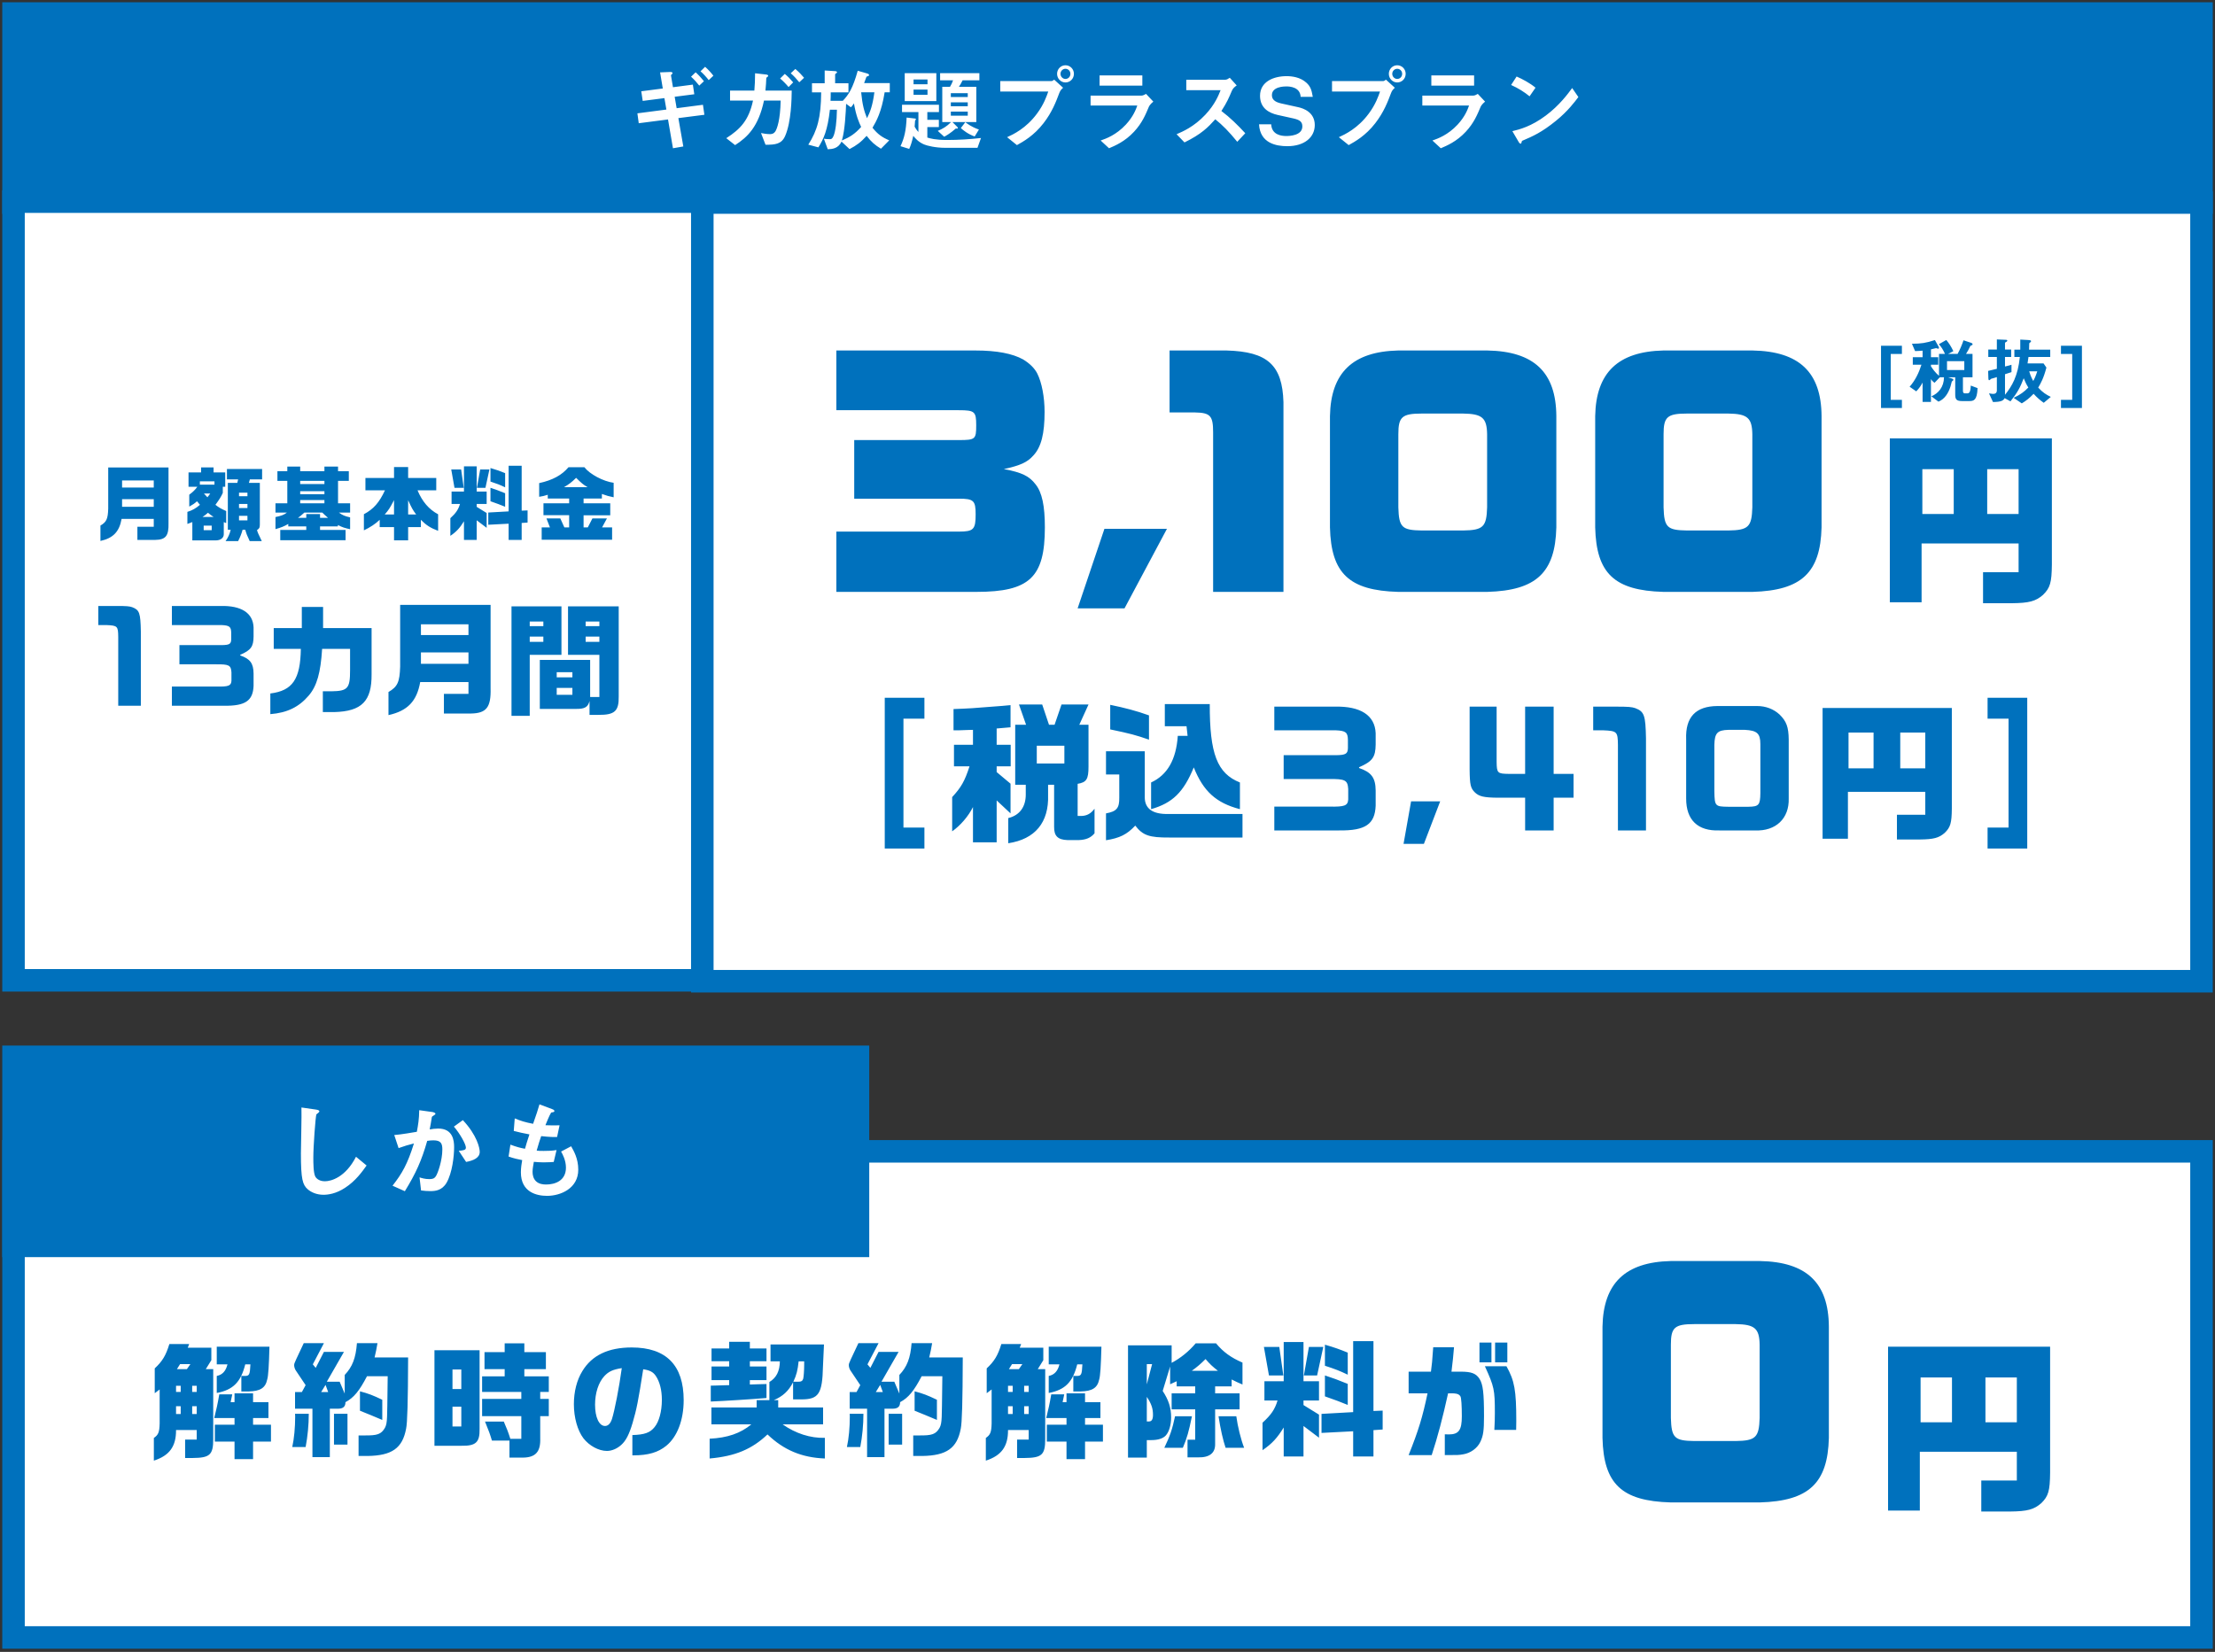 <svg width="492" height="367" viewBox="0 0 492 367" fill="none" xmlns="http://www.w3.org/2000/svg">
<rect x="0" y="0" width="492" height="367" fill="#333333" stroke="none"/>
<rect x="3" y="3" width="486" height="42" fill="#0071BD"/>
<path d="M158.46 16.82L157.42 17.8C156.88 17.1 156.26 16.42 155.6 15.84L156.62 14.84C157.3 15.44 157.92 16.12 158.46 16.82ZM156.36 18.04L155.32 19.02C154.78 18.32 154.16 17.64 153.5 17.04L154.52 16.06C155.2 16.68 155.8 17.34 156.36 18.04ZM156.46 25.5L150.68 26.24L151.78 32.54L149.48 32.94L148.38 26.54L141.88 27.38L141.58 25.18L148.02 24.34L147.58 21.8L142.76 22.42L142.44 20.28L147.22 19.66L146.62 16.08L148.66 16C149.06 15.98 149.38 15.98 149.38 16.26C149.38 16.36 149.34 16.4 149.16 16.56C149.1 16.6 149.02 16.68 149.04 16.76L149.48 19.38L153.9 18.8L154.22 20.94L149.86 21.5L150.3 24.04L156.14 23.28L156.46 25.5ZM178.6 17.28L177.54 18.28C176.94 17.54 176.34 16.88 175.64 16.28L176.66 15.32C177.54 16.06 178.12 16.72 178.6 17.28ZM176.18 18.3L175.16 19.34C174.52 18.58 173.86 17.92 173.28 17.44L174.32 16.42C175 16.98 175.6 17.6 176.18 18.3ZM175.86 20.12C175.84 21.88 175.76 27.06 174.42 30.16C173.62 32.04 172.2 32.16 170.04 32.16L169.04 29.56C169.48 29.64 170.26 29.8 171.04 29.8C171.34 29.8 171.86 29.76 172.24 29.16C172.58 28.6 173.32 26.74 173.4 22.34H169.7C168.48 28.12 166.06 30.46 163.28 32.24L161.32 30.7C164.48 28.68 166.34 26.68 167.26 22.34H162.16V20.12H167.56C167.68 18.76 167.7 17.86 167.72 16.28L170.18 16.56C170.26 16.56 170.64 16.62 170.64 16.86C170.64 16.94 170.64 16.94 170.36 17.16C170.2 17.28 170.22 17.3 170.2 17.56C170.18 18.26 170.14 18.88 170.02 20.12H175.86ZM197.64 20.5H196.5C195.8 24.92 194.66 26.92 193.8 28.38C194.96 29.82 195.94 30.52 197.52 31.18L195.68 33.04C194.36 32.24 193.54 31.54 192.5 30.18C191.22 31.6 190.24 32.32 188.7 33.12L186.92 31.46C186.18 33.04 184.82 33.12 183.86 33.16L183 30.82C183.22 30.86 183.72 30.92 184.28 30.92C184.64 30.92 184.84 30.9 185.14 30.22C185.58 29.2 185.86 27 185.9 24.38H184.34C183.82 28.96 182.96 30.84 181.78 32.74L179.54 32.14C181.56 28.96 182.36 26.1 182.4 20.52H180.36V18.5H183.18V15.66L185.44 15.8C185.58 15.8 185.92 15.84 185.92 16.06C185.92 16.14 185.86 16.2 185.8 16.24C185.54 16.42 185.5 16.44 185.5 16.58V18.5H188.46V20.52H184.52C184.52 21.3 184.52 21.72 184.48 22.4H187.2C188.5 21.06 189.44 19.6 190.52 15.72L192.68 16.34C192.86 16.4 193.04 16.5 193.04 16.68C193.04 16.84 192.9 16.88 192.78 16.92C192.74 16.94 192.48 17.02 192.46 17.06C192.44 17.08 192 18.3 191.94 18.46H197.64V20.5ZM194.22 20.5H191.28C191.56 23.36 191.96 24.72 192.58 26.26C193.28 24.86 193.82 23.52 194.22 20.5ZM191.28 28.2C190.82 27.22 190.18 25.86 189.68 22.98C189.34 23.48 189.12 23.72 189 23.84L187.94 23.06C187.9 23.9 187.86 25.24 187.7 26.96C187.56 28.4 187.4 29.84 187 31.22C188.78 30.46 189.92 29.74 191.28 28.2ZM217.54 17.84H213.82C213.5 18.5 213.26 18.88 213 19.28H216.86V27.12H211.56L212.62 28.18C212.68 28.24 212.76 28.32 212.76 28.46C212.76 28.56 212.66 28.58 212.58 28.58C212.52 28.58 212.46 28.56 212.32 28.54C211.04 29.66 210.18 30.14 209.72 30.38L208.3 29.08C209.42 28.6 210.22 28.16 211.26 27.12H209.3V19.28H211.02C211.34 18.74 211.48 18.44 211.7 17.84H208.82V16.26H217.54V17.84ZM207.98 22.46H200.96V16.26H207.98V22.46ZM214.96 23.6V22.74H211.2V23.6H214.96ZM214.96 21.56V20.7H211.2V21.56H214.96ZM214.96 25.7V24.8H211.2V25.7H214.96ZM206.02 18.72V17.66H202.92V18.72H206.02ZM206.02 21.06V19.9H202.92V21.06H206.02ZM217.9 30.66L217.12 32.84H209.94C207.8 32.84 205.94 32.38 205.28 32.1C203.96 31.54 203.28 30.7 202.86 30.18C202.56 31.52 202.32 32.26 201.96 33.08L200.02 32.48C200.86 30.68 201.26 29.04 201.38 26.12L203.28 26.34C203.38 26.36 203.46 26.42 203.46 26.52C203.46 26.56 203.28 26.74 203.26 26.8C203.24 26.84 203.16 28.02 203.16 28.14C203.4 28.56 203.58 28.88 204 29.32V24.9H200.36V23.28H208.56V24.9H205.98V26.62H208.54V28.24H205.98V30.56C206.66 30.76 207.7 31.1 210.4 31.1C212.9 31.1 215.42 30.94 217.9 30.66ZM217.44 28.78L216.5 30.32C215 29.8 213.94 28.92 213.42 28.46L214.42 27.14C214.78 27.42 215.78 28.22 217.44 28.78ZM238.54 16.4C238.54 17.48 237.7 18.32 236.66 18.32C235.64 18.32 234.8 17.46 234.8 16.4C234.8 15.36 235.62 14.5 236.66 14.5C237.72 14.5 238.54 15.36 238.54 16.4ZM236.14 19.5C235.82 19.78 235.52 20.08 235.32 20.6C234.56 22.62 233.7 24.9 231.8 27.36C229.66 30.14 227.26 31.48 225.88 32.24L223.7 30.48C225.06 29.86 227.9 28.54 230.34 25.24C231.86 23.2 232.48 21.38 232.84 20.34H222.18V18.02H233.5C233.74 18.02 233.96 17.86 234.16 17.7L236.14 19.5ZM237.76 16.4C237.76 15.76 237.26 15.28 236.66 15.28C236.08 15.28 235.56 15.76 235.56 16.4C235.56 17.06 236.1 17.54 236.66 17.54C237.24 17.54 237.76 17.08 237.76 16.4ZM253.74 19.02H244.24V16.76H253.74V19.02ZM256.18 22.58C255.48 23.14 255.26 23.58 255.2 23.7C254.44 25.5 253.7 27.32 251.9 29.26C249.86 31.46 247.66 32.38 246.34 32.94L244.48 31.22C245.68 30.8 247.92 30 250.08 27.68C251.76 25.86 252.34 24.24 252.62 23.44H242.24V21.24H253.58C253.9 21.24 254.32 21 254.56 20.86L256.18 22.58ZM276.6 29.6L274.82 31.5C273 29.26 271.58 27.82 269.94 26.5C268.34 28.28 266.86 29.8 263.1 31.64L261.34 29.82C262.64 29.26 265.18 28.2 267.72 25.5C269.88 23.2 270.66 21.18 271.12 20.04H263.5V17.72H272.12C272.5 17.72 272.8 17.52 273.16 17.28L274.7 18.98C274.3 19.26 273.86 19.6 273.62 20.18C272.94 21.78 272.56 22.7 271.3 24.66C273.24 26.12 274.96 27.82 276.6 29.6ZM292.04 27.78C292.04 30.46 289.8 32.48 285.94 32.48C283.44 32.48 279.88 31.8 279.66 27.62H282.36C282.48 29.96 284.62 30.22 285.7 30.22C286.38 30.22 289.28 30.14 289.28 28.08C289.28 27.02 288.64 26.62 287.32 26.32L283.8 25.54C281.92 25.12 279.88 24.06 279.88 21.28C279.88 18.14 282.9 16.92 285.76 16.92C286.98 16.92 288.82 17.14 290.16 18.36C291 19.12 291.32 19.82 291.6 21.52H288.9C288.8 19.32 286.46 19.2 285.72 19.2C285.24 19.2 282.52 19.24 282.52 21.14C282.52 21.98 283.02 22.64 284.58 22.98L288.38 23.82C289.5 24.06 292.04 24.92 292.04 27.78ZM312.231 16.4C312.231 17.48 311.391 18.32 310.351 18.32C309.331 18.32 308.491 17.46 308.491 16.4C308.491 15.36 309.311 14.5 310.351 14.5C311.411 14.5 312.231 15.36 312.231 16.4ZM309.831 19.5C309.511 19.78 309.211 20.08 309.011 20.6C308.251 22.62 307.391 24.9 305.491 27.36C303.351 30.14 300.951 31.48 299.571 32.24L297.391 30.48C298.751 29.86 301.591 28.54 304.031 25.24C305.551 23.2 306.171 21.38 306.531 20.34H295.871V18.02H307.191C307.431 18.02 307.651 17.86 307.851 17.7L309.831 19.5ZM311.451 16.4C311.451 15.76 310.951 15.28 310.351 15.28C309.771 15.28 309.251 15.76 309.251 16.4C309.251 17.06 309.791 17.54 310.351 17.54C310.931 17.54 311.451 17.08 311.451 16.4ZM327.431 19.02H317.931V16.76H327.431V19.02ZM329.871 22.58C329.171 23.14 328.951 23.58 328.891 23.7C328.131 25.5 327.391 27.32 325.591 29.26C323.551 31.46 321.351 32.38 320.031 32.94L318.171 31.22C319.371 30.8 321.611 30 323.771 27.68C325.451 25.86 326.031 24.24 326.311 23.44H315.931V21.24H327.271C327.591 21.24 328.011 21 328.251 20.86L329.871 22.58ZM341.071 19.48L339.751 21.4C338.611 20.46 337.251 19.6 335.651 18.88L336.871 17C338.191 17.58 339.811 18.44 341.071 19.48ZM350.591 21.56C349.811 22.6 348.251 24.7 345.611 26.84C342.451 29.4 340.551 30.24 338.071 31.3C337.971 31.58 337.931 31.92 337.771 31.92C337.651 31.92 337.471 31.8 337.331 31.54L335.931 29.14C337.531 28.76 340.151 28.08 343.351 25.68C346.411 23.4 348.331 20.76 349.211 19.56L350.591 21.56Z" fill="white"/>
<rect x="3" y="3" width="486" height="42" stroke="#0071BD" stroke-width="5"/>
<rect x="3" y="44.8" width="153" height="173" fill="white"/>
<path d="M22.31 120.186V116.766C23.66 115.974 23.966 115.29 24.038 113.004V103.86H37.43V116.226C37.502 119.034 36.818 119.916 34.496 119.952H30.518V117.036H34.154V115.29H27.008C26.504 118.134 25.136 119.556 22.31 120.186ZM27.116 112.59H34.154V110.898H27.116V112.59ZM27.116 108.324H34.154V106.74H27.116V108.324ZM41.624 116.406V113.724C42.686 113.4 43.496 112.95 44.414 112.158L44.072 111.744L43.766 111.366C43.154 111.906 42.884 112.086 42.038 112.554V109.908C42.92 109.242 43.298 108.864 43.838 108.144H41.876V104.958H44.666V103.842H47.438V104.958H50.03V108.144H49.49V109.512C49.058 110.448 48.788 110.862 47.852 112.158C48.68 112.788 49.004 112.986 50.246 113.544V116.226L49.706 115.992V118.602C49.76 119.448 49.058 120.042 47.996 120.06H42.722V115.992C42.2 116.19 42.128 116.226 41.624 116.406ZM44.396 107.676H47.636V106.938H44.396V107.676ZM44.972 114.858H47.456C46.808 114.426 46.718 114.354 46.196 113.922C45.656 114.39 45.566 114.462 44.972 114.858ZM45.242 117.792H47.024V116.784H45.242V117.792ZM46.7 109.638H45.296C45.638 110.034 45.692 110.088 46.07 110.484C46.376 110.106 46.412 110.052 46.7 109.638ZM51.236 117.702H50.606V107.28H52.712L52.892 106.506H50.408V104.202H58.22V106.506H55.502L55.286 107.28H57.716V116.568C57.698 117.27 57.626 117.396 57.086 117.774C57.248 118.332 57.356 118.584 58.148 120.222H55.466C54.836 118.872 54.782 118.728 54.476 117.702H53.882C53.666 118.512 53.342 119.358 52.892 120.222H50.102C50.66 119.448 51.056 118.566 51.236 117.702ZM53.09 115.614H54.962V114.606H53.09V115.614ZM53.09 112.878H54.962V111.96H53.09V112.878ZM53.09 110.25H54.962V109.458H53.09V110.25ZM61.19 113.886V111.816H63.818V106.83H61.622V104.688H63.818V103.662H66.68V104.688H72.062V103.662H75.086V104.688H77.48V106.83H75.086V111.816H77.768V113.886H75.284C76.112 114.48 76.544 114.66 77.768 114.948V117.576C76.508 117.306 76.022 117.144 75.05 116.64V116.946H71.09V117.738H76.76V120.024H62.252V117.738H68.03V116.946H64.034V116.406C63.152 116.928 62.414 117.216 61.19 117.558V114.876C62.54 114.588 63.062 114.39 63.728 113.886H61.19ZM66.176 115.056H68.03V114.21H71.09V115.056H72.872C72.26 114.534 72.062 114.354 71.594 113.886H67.598C66.752 114.642 66.734 114.66 66.176 115.056ZM66.68 109.8H72.062V109.134H66.68V109.8ZM66.68 107.55H72.062V106.83H66.68V107.55ZM66.68 111.816H72.062V111.096H66.68V111.816ZM85.508 108.936H81.17V106.2H87.524V103.77H90.656V106.2H96.902V108.936H92.744C93.788 111.438 95.264 113.166 97.316 114.264V117.936C95.642 117.306 94.67 116.694 93.482 115.488V117.108H90.656V120.042H87.524V117.108H84.338V115.488C83.438 116.37 82.178 117.198 80.828 117.828V114.246C82.988 113.094 84.23 111.672 85.508 108.936ZM85.454 114.3H87.524V111.114C86.606 112.878 86.318 113.328 85.454 114.3ZM90.656 114.3H92.438C91.7 113.328 91.448 112.878 90.656 111.132V114.3ZM102.176 111.96H100.304V109.206H103.058V103.608H105.884V109.206H108.098V111.96H105.884V112.608L108.098 113.976V117.27L105.884 115.596V119.952H103.058V115.812C102.14 117.306 101.384 118.134 100.034 119.052V115.128C101.276 113.994 101.798 113.22 102.176 111.96ZM100.232 104.31H102.428L103.004 108.378H100.952L100.232 104.31ZM106.658 104.31H108.71L107.828 108.378H105.938L106.658 104.31ZM112.976 113.616V103.482H115.874V113.454L117.188 113.4V116.1L115.874 116.19V119.952H112.976V116.352L108.458 116.586V113.868L112.976 113.616ZM112.202 109.584V112.59C111.014 112.104 110.672 111.978 108.944 111.366V108.378C110.15 108.774 110.744 108.99 112.202 109.584ZM108.944 106.992V103.986C110.366 104.4 111.014 104.634 112.202 105.12V108.27C111.032 107.712 110.438 107.478 108.944 106.992ZM126.278 103.806H129.806C130.994 105.354 134 106.956 136.304 107.262V110.484C135.116 110.232 134.918 110.178 133.694 109.746V110.754H129.626V111.816H135.548V114.48H129.626V117.18H130.562L131.588 115.182H134.81L133.73 117.18H135.962V119.916H120.32V117.18H122.156L121.382 115.182H124.46L125.36 117.18H126.422V114.462H120.716V111.816H126.422V110.754H121.67V109.926C120.788 110.196 120.644 110.232 119.762 110.376V107.334C122.732 106.686 124.766 105.588 126.278 103.806ZM125.288 108.234H130.508C129.554 107.676 129.212 107.388 127.97 106.164C126.962 107.154 126.44 107.55 125.288 108.234Z" fill="#0071BD"/>
<path d="M21.835 134.633H25.858C28.18 134.633 28.72 134.687 29.368 134.903C30.988 135.524 31.204 136.172 31.285 140.303V156.8H26.263V141.491C26.236 139.115 26.101 138.98 23.644 138.872H21.835V134.633ZM38.181 134.633H49.008C53.597 134.525 56.19 136.172 56.325 139.385V141.41C56.297 143.678 55.758 144.434 53.355 145.487V145.622C55.569 146.378 56.297 147.377 56.325 149.645V152.372C56.19 155.693 54.489 156.854 49.818 156.8H38.181V152.534H48.035C50.763 152.588 51.33 152.372 51.41 151.265V149.375C51.303 147.782 50.87 147.566 47.928 147.593H39.855V143.327H49.251C50.952 143.3 51.33 143.084 51.356 142.058V140.573C51.33 139.25 50.978 138.953 49.197 138.872H38.181V134.633ZM60.047 158.663V154.073C64.988 153.452 66.716 150.914 66.824 144.164H60.803V139.547H67.04V134.849H71.765V139.547H82.538V149.78C82.592 155.774 80.351 158.042 74.276 158.204H71.711V153.587H73.655C77.246 153.533 77.759 152.939 77.759 148.943V144.164H71.549C71.225 149.456 70.388 152.426 68.579 154.532C66.392 157.097 63.773 158.366 60.047 158.663ZM86.291 158.879V153.749C88.316 152.561 88.775 151.535 88.883 148.106V134.39H108.971V152.939C109.079 157.151 108.053 158.474 104.57 158.528H98.603V154.154H104.057V151.535H93.338C92.582 155.801 90.53 157.934 86.291 158.879ZM93.5 147.485H104.057V144.947H93.5V147.485ZM93.5 141.086H104.057V138.71H93.5V141.086ZM130.949 158.825V155.747C130.598 157.124 129.869 157.529 127.898 157.502H119.906V146.621H131.084V154.856H133.136V145.487H126.17V134.714H137.429V154.748C137.483 157.988 136.538 158.852 132.947 158.825H130.949ZM123.659 154.37H127.142V152.831H123.659V154.37ZM123.659 150.482H127.142V149.348H123.659V150.482ZM130.085 142.598H133.136V141.437H130.085V142.598ZM130.085 139.115H133.136V138.089H130.085V139.115ZM113.615 134.714H124.712V145.487H117.665V159.041H113.615V134.714ZM117.665 142.598H120.689V141.437H117.665V142.598ZM117.665 139.115H120.689V138.089H117.665V139.115Z" fill="#0071BD"/>
<rect x="3" y="44.8" width="153" height="173" stroke="#0071BD" stroke-width="5"/>
<rect x="156" y="45" width="333" height="173" fill="white"/>
<path d="M422.456 90.644H417.816V76.82H422.456V78.644H419.976V88.836H422.456V90.644ZM439.258 86.228C439.162 88.98 438.378 89.108 437.402 89.108H435.834C434.554 89.108 434.298 88.708 434.298 87.652V83.828H432.73L433.626 84.116C433.738 84.148 433.882 84.228 433.882 84.372C433.882 84.5 433.818 84.548 433.77 84.58C433.594 84.708 433.562 84.724 433.53 84.804C433.514 84.836 433.29 85.732 433.242 85.892C432.778 87.332 431.962 88.676 430.57 89.236L429.002 88.052C430.538 87.412 431.786 86.004 431.802 83.828H430.874L429.706 85.044C429.274 84.74 429.082 84.5 428.906 84.212V89.3H427.05V84.996C426.666 85.716 426.298 86.26 425.642 86.948L424.17 85.924C425.418 84.516 426.234 82.804 426.794 81.028H424.874V79.364H427.05V77.908C426.618 77.94 426.09 77.988 425.386 78.004L424.682 76.372C426.762 76.356 427.754 76.212 429.786 75.556L430.57 76.948C430.634 77.044 430.682 77.172 430.682 77.268C430.682 77.396 430.65 77.476 430.506 77.476C430.442 77.476 430.122 77.348 430.042 77.348C429.946 77.348 429.082 77.588 428.906 77.62V79.364H430.522V81.028H428.906V81.38C429.258 81.924 429.866 82.804 430.698 83.492V78.628H432.026C431.626 77.732 431.21 77.076 430.666 76.468L432.314 75.54C432.89 76.228 433.37 76.932 433.882 78.02L432.714 78.628H434.826C435.354 77.668 435.786 76.644 436.138 75.604L437.818 76.164C437.93 76.196 438.154 76.292 438.154 76.484C438.154 76.628 438.042 76.676 437.994 76.692C437.722 76.788 437.69 76.804 437.578 77.012C437.274 77.636 437.098 78.02 436.698 78.628H438.138V83.828H436.01V86.804C436.01 87.284 436.186 87.396 436.474 87.396H436.938C437.354 87.396 437.69 87.252 437.754 85.668L439.258 86.228ZM436.314 82.212V80.244H432.474V82.212H436.314ZM455.53 88.18L453.962 89.492C453.194 88.948 452.522 88.388 451.706 87.492C450.762 88.484 450.026 89.044 449.082 89.62L447.274 88.388C448.794 87.668 449.594 87.06 450.538 86.1C450.074 85.38 449.738 84.596 449.514 84.036C448.714 86.116 448.122 87.22 446.57 89.172L445.274 88.452C444.986 89.028 444.442 89.3 442.682 89.316L441.802 87.396C442.33 87.508 442.666 87.508 442.762 87.508C443.338 87.508 443.546 87.156 443.546 86.772V83.78C443.402 83.828 443.066 83.94 442.89 83.988C442.33 84.132 442.266 84.148 442.17 84.244C441.978 84.436 441.946 84.468 441.85 84.468C441.722 84.468 441.674 84.404 441.658 83.908L441.61 82.404C442.154 82.292 442.442 82.212 443.546 81.94V79.316H441.642V77.652H443.546V75.412L445.434 75.492C445.61 75.492 445.866 75.476 445.866 75.684C445.866 75.844 445.642 75.956 445.354 76.132V77.652H446.73V79.316H445.354V81.428C446.266 81.204 446.394 81.172 446.794 81.044V82.676C446.314 82.82 446.154 82.884 445.354 83.14V87.716C446.922 85.78 448.218 83.556 448.65 79.316H447.434V77.684H448.746C448.762 76.884 448.762 76.276 448.746 75.444L450.474 75.54C450.97 75.572 451.146 75.636 451.146 75.796C451.146 75.94 450.954 76.068 450.746 76.26C450.73 76.548 450.73 77.156 450.698 77.684H455.402V79.316H450.57C450.49 79.988 450.442 80.276 450.362 80.74H453.914L454.554 81.668C453.914 84.1 453.274 85.188 452.73 86.116C453.754 87.22 454.538 87.7 455.53 88.18ZM452.522 82.5H450.73C450.858 82.916 451.098 83.732 451.626 84.644C451.914 84.132 452.154 83.62 452.522 82.5ZM462.442 90.644H457.786V88.836H460.282V78.644H457.786V76.82H462.442V90.644Z" fill="#0071BD"/>
<path d="M185.774 131.5V118.108H212.992C216.278 118.108 216.712 117.612 216.712 114.264C216.712 111.226 216.278 110.792 212.992 110.792H189.742V97.772H212.992C216.65 97.772 216.836 97.586 216.836 94.486C216.836 91.448 216.526 91.138 212.992 91.138H185.774V77.87H216.65C221.424 77.87 224.896 78.552 227.252 79.854C228.678 80.722 229.794 81.776 230.414 83.016C231.406 85 232.026 88.224 232.026 91.51C232.026 96.346 231.282 99.322 229.546 101.182C228.182 102.732 226.632 103.414 222.974 104.22C227.004 104.964 228.616 105.77 230.042 107.63C231.468 109.428 232.088 112.404 232.088 117.178C232.088 128.276 228.678 131.5 216.898 131.5H185.774ZM239.366 135.158L245.318 117.488H259.206L249.782 135.158H239.366ZM259.788 91.634V77.87H272.436C281.55 78.118 284.836 81.094 285.084 89.34V131.5H269.46V96.036C269.46 92.378 268.84 91.696 265.43 91.634H259.788ZM345.696 92.44V117.178C345.448 127.222 341.232 131.19 330.382 131.5H310.542C299.692 131.19 295.662 127.408 295.414 117.178V92.44C295.6 82.768 300.498 78.118 310.542 77.87H330.382C340.736 78.056 345.634 82.706 345.696 92.44ZM310.604 96.47V112.714C310.728 117.178 311.41 117.798 315.812 117.86H324.988C329.452 117.798 330.196 117.054 330.32 112.714V96.47C330.258 92.812 329.204 91.944 324.988 91.882H315.812C311.41 91.882 310.604 92.626 310.604 96.47ZM404.608 92.44V117.178C404.36 127.222 400.144 131.19 389.294 131.5H369.454C358.604 131.19 354.574 127.408 354.326 117.178V92.44C354.512 82.768 359.41 78.118 369.454 77.87H389.294C399.648 78.056 404.546 82.706 404.608 92.44ZM369.516 96.47V112.714C369.64 117.178 370.322 117.798 374.724 117.86H383.9C388.364 117.798 389.108 117.054 389.232 112.714V96.47C389.17 92.812 388.116 91.944 383.9 91.882H374.724C370.322 91.882 369.516 92.626 369.516 96.47Z" fill="#0071BD"/>
<path d="M196.523 188.52V155.02H205.333V159.676H200.677V183.863H205.333V188.52H196.523ZM215.35 170.262H211.899V165.472H216.12V162.155L214.814 162.189L212.971 162.256H211.799V157.532C215.316 157.398 215.651 157.398 222.653 156.829L224.462 156.661V161.586C222.921 161.72 222.653 161.753 221.38 161.854V165.472H224.495V170.262H221.38V171.535L224.462 174.115V180.714L221.38 177.833V187.147H216.12V179.307C215.082 181.384 213.306 183.428 211.497 184.701V177.096C213.474 174.952 214.278 173.579 215.35 170.262ZM223.959 187.348V181.753C226.472 181.15 227.845 179.274 227.845 176.527V174.349H225.5V161.016H227.912L226.338 156.527H231.497L233.004 161.016H234.244L235.785 156.527H241.781L239.738 161.016H241.781V170.329C241.781 173.11 241.346 173.813 239.369 174.148V181.284H240.207C241.446 181.25 242.317 180.748 243.121 179.676V185.137C242.284 186.142 241.245 186.577 239.637 186.644H237.125C234.981 186.577 234.11 185.74 234.143 183.696V174.349H232.803V176.627C233.004 182.724 229.922 186.443 223.959 187.348ZM230.291 169.626H236.421V165.673H230.291V169.626ZM245.667 166.912H254.277V177.197C254.31 179.709 256.086 180.915 259.503 180.848H275.985V186.075H259.771C255.282 186.108 253.841 185.605 252.166 183.428C250.324 185.405 248.682 186.209 245.667 186.678V180.714C248.046 180.279 248.649 179.542 248.615 177.197V172.071H245.667V166.912ZM255.215 158.939V164.333C252.334 163.328 251.094 162.993 246.605 162.055V156.594C249.855 157.264 252.434 157.934 255.215 158.939ZM255.684 179.776V173.847C259.302 172.172 261.245 168.788 261.613 163.495H263.791L263.556 161.351H258.732V156.427H268.715C268.682 167.448 270.357 171.837 275.415 173.847V179.776C270.122 178.403 267.275 175.79 265.164 170.497C262.886 176.024 260.441 178.403 255.684 179.776ZM283.053 156.996H296.487C302.182 156.862 305.398 158.906 305.565 162.892V165.405C305.532 168.219 304.862 169.157 301.88 170.463V170.631C304.627 171.569 305.532 172.808 305.565 175.622V179.006C305.398 183.126 303.287 184.567 297.492 184.5H283.053V179.207H295.281C298.664 179.274 299.368 179.006 299.468 177.632V175.287C299.334 173.311 298.798 173.043 295.147 173.076H285.13V167.783H296.788C298.899 167.75 299.368 167.482 299.401 166.209V164.366C299.368 162.725 298.932 162.356 296.721 162.256H283.053V156.996ZM311.759 187.482L313.434 178.034H319.899L316.281 187.482H311.759ZM326.437 156.996H332.434V169.291C332.467 171.77 332.635 171.904 335.147 171.937H338.765V156.996H345.097V171.937H349.519V177.23H345.097V184.5H338.765V177.23H332.601C329.653 177.197 328.581 176.962 327.643 176.091C326.638 175.12 326.471 174.383 326.437 170.932V156.996ZM353.884 156.996H358.875C361.756 156.996 362.426 157.063 363.23 157.331C365.24 158.102 365.508 158.906 365.609 164.031V184.5H359.378V165.505C359.344 162.557 359.177 162.39 356.128 162.256H353.884V156.996ZM381.467 156.862H390.311C392.221 156.862 393.963 157.532 395.269 158.738C396.81 160.246 397.279 161.519 397.313 164.299V177.398C397.447 181.853 394.432 184.701 389.842 184.5H381.903C377.112 184.668 374.533 182.188 374.533 177.431V164.266C374.332 159.341 376.643 156.896 381.467 156.862ZM387.564 162.155H383.913C381.467 162.222 380.864 162.859 380.797 165.472V175.857C380.864 179.106 380.965 179.207 383.879 179.24H388.402C390.68 179.207 390.981 178.838 391.015 176.225V165.304C391.015 162.959 390.278 162.289 387.564 162.155ZM404.836 157.298H433.545V179.642C433.512 182.858 433.244 183.796 431.971 185.036C430.664 186.175 429.492 186.477 426.477 186.51H421.351V181.016H427.649V175.924H410.464V186.343H404.836V157.298ZM410.598 170.698H416.159V162.758H410.598V170.698ZM422.088 170.698H427.649V162.758H422.088V170.698ZM450.295 188.52H441.485V183.863H446.141V159.676H441.485V155.02H450.295V188.52Z" fill="#0071BD"/>
<path d="M419.772 97.396H455.766V125.41C455.724 129.442 455.388 130.618 453.792 132.172C452.154 133.6 450.684 133.978 446.904 134.02H440.478V127.132H448.374V120.748H426.828V133.81H419.772V97.396ZM426.996 114.196H433.968V104.242H426.996V114.196ZM441.402 114.196H448.374V104.242H441.402V114.196Z" fill="#0071BD"/>
<rect x="156" y="45" width="333" height="173" stroke="#0071BD" stroke-width="5"/>
<rect x="3" y="255.8" width="486" height="108" fill="white"/>
<path d="M35.463 308.696L34.371 309.536V304.02C36.079 302.424 36.835 301.164 37.619 298.616H42.015L41.707 299.428H46.943V302.2L45.711 304.188H47.363V319.756C47.363 323.228 46.607 323.9 42.799 323.928H41.119V319.84H43.695V317.712H39.103C39.131 321.352 37.647 323.396 34.175 324.516V319.476C35.183 318.776 35.407 318.216 35.463 316.256V308.696ZM39.103 309.256H40.139V307.884H39.103V309.256ZM39.103 314.156H40.139V312.42H39.103V314.156ZM39.299 304.188H41.511L42.295 303.068H39.999L39.299 304.188ZM42.687 314.156H43.695V312.42H42.687V314.156ZM42.687 309.256H43.695V307.884H42.687V309.256ZM48.707 309.788H51.591L51.227 311.524H52.095V309.564H56.211V311.524H59.627V315.052H56.211V316.536H60.187V320.288H56.211V324.18H52.095V320.288H47.727V316.536H52.095V315.052H47.587C48.063 313.12 48.315 312.056 48.707 309.788ZM48.147 309.48V305.7C49.407 305.448 50.163 304.608 50.527 303.124H48.147V299.204H59.851C59.739 303.46 59.599 305.728 59.347 306.512C58.955 308.36 57.807 309.088 55.231 309.144H53.607V305.7H54.475C55.399 305.672 55.511 305.364 55.623 303.124H54.475C53.495 307.072 51.759 308.808 48.147 309.48ZM65.535 314.1H68.587C68.587 316.536 68.335 319.168 67.887 321.492H64.919C65.339 319.56 65.563 317.18 65.563 314.688C65.563 314.576 65.563 314.352 65.535 314.1ZM71.947 298.42L69.483 303.124L70.127 303.908L71.947 300.352H76.399L72.591 306.988H75.447L76.567 309.62V305.476C78.275 303.684 79.031 301.724 79.283 298.42H83.847C83.595 299.904 83.539 300.128 83.203 301.584H90.651C90.623 311.524 90.483 316.144 90.203 317.432C89.391 321.744 87.067 323.396 81.663 323.48H79.647V318.916H80.963C83.819 318.944 84.659 318.664 85.499 317.236C85.807 316.648 85.919 316.088 85.975 314.772C86.003 314.072 86.003 313.848 86.031 312.364L86.087 308.052L86.115 305.756H81.523C79.815 309.032 78.583 310.544 76.735 311.524C76.735 312.56 76.175 313.008 74.943 312.98H73.263V323.732H69.399V312.98H65.535V309.284H67.047L67.887 307.744L65.675 304.44C65.479 304.132 65.339 303.656 65.339 303.32C65.339 303.04 65.395 302.844 65.759 302.06L67.467 298.42H71.947ZM71.331 309.284H72.899L72.311 307.688L71.331 309.284ZM74.187 320.96V314.1H77.183V320.96H74.187ZM84.911 310.992V315.472C82.615 314.492 82.027 314.268 79.955 313.428V309.116C81.859 309.62 82.811 309.984 84.911 310.992ZM96.503 321.212V299.988H106.527V317.432C106.583 320.456 105.715 321.268 102.467 321.212H96.503ZM100.507 316.928H102.467V312.532H100.507V316.928ZM100.507 308.612H102.467V304.272H100.507V308.612ZM107.087 314.632V310.796H115.795V309.256H107.087V305.784H112.099V304.188H107.619V300.408H112.099V298.448H116.467V300.408H121.255V304.188H116.467V305.784H121.899V309.256H119.995V310.796H121.899V314.632H119.995V319.532C120.107 322.556 118.959 323.816 116.131 323.844H113.163V320.064H109.271C108.823 318.58 108.655 318.104 107.731 315.836H111.903C112.575 317.376 112.883 318.16 113.359 319.672H115.795V314.632H107.087ZM140.463 323.34V318.832C143.151 318.748 144.383 318.328 145.391 317.068C146.399 315.864 147.015 313.54 147.015 311.02C147.015 308.836 146.539 306.988 145.671 305.7C145.083 304.832 144.383 304.44 142.871 304.216C141.779 311.188 141.415 313.092 140.519 316.116C139.763 318.664 139.035 320.092 137.999 321.016C137.075 321.856 135.899 322.36 134.807 322.36C132.987 322.36 130.887 321.212 129.599 319.56C128.283 317.824 127.471 314.968 127.471 311.972C127.471 309.228 128.115 306.624 129.347 304.636C131.475 301.108 135.115 299.372 140.323 299.372C147.967 299.372 151.859 303.32 151.859 311.076C151.859 315.5 150.431 319.224 147.995 321.212C146.175 322.696 143.963 323.34 140.715 323.34H140.463ZM138.111 303.964C136.151 304.272 135.199 304.692 134.219 305.756C132.931 307.156 132.175 309.508 132.175 312.084C132.175 314.884 133.071 316.816 134.387 316.816C135.059 316.816 135.591 316.284 135.927 315.276C136.515 313.428 137.523 308.304 138.111 303.964ZM166.895 316.452H158.019V312.7H168.071V311.076H170.899V307.044C172.439 306.12 173.195 304.664 173.223 302.452H171.151V298.7H183.023C182.855 302.228 182.827 302.9 182.799 303.6C182.659 309.676 181.847 310.908 178.011 310.908H176.163V307.1C175.155 309.06 173.867 310.236 171.879 311.076H172.859V312.7H182.827V316.452H173.839C176.667 318.468 180.055 319.56 183.219 319.448V324.04C178.095 323.844 174.091 322.164 170.479 318.692C167.035 321.968 163.311 323.536 157.627 324.04V319.644C161.575 319.448 164.459 318.468 166.895 316.452ZM178.627 302.452H177.395C177.171 304.468 176.947 305.42 176.219 306.988H177.227C177.955 306.988 178.235 306.848 178.403 306.344C178.515 305.98 178.627 304.468 178.627 303.208V302.452ZM161.967 307.744V306.624H158.047V303.6H161.967V302.424H158.047V299.596H161.967V298.112H166.559V299.596H170.255V302.424H166.559V303.6H170.255V306.624H166.559V307.604L168.323 307.548L170.255 307.492V310.6C166.895 310.88 160.679 311.272 157.879 311.384V307.856L159.027 307.828L160.875 307.772L161.967 307.744ZM188.735 314.1H191.787C191.787 316.536 191.535 319.168 191.087 321.492H188.119C188.539 319.56 188.763 317.18 188.763 314.688C188.763 314.576 188.763 314.352 188.735 314.1ZM195.147 298.42L192.683 303.124L193.327 303.908L195.147 300.352H199.599L195.791 306.988H198.647L199.767 309.62V305.476C201.475 303.684 202.231 301.724 202.483 298.42H207.047C206.795 299.904 206.739 300.128 206.403 301.584H213.851C213.823 311.524 213.683 316.144 213.403 317.432C212.591 321.744 210.267 323.396 204.863 323.48H202.847V318.916H204.163C207.019 318.944 207.859 318.664 208.699 317.236C209.007 316.648 209.119 316.088 209.175 314.772C209.203 314.072 209.203 313.848 209.231 312.364L209.287 308.052L209.315 305.756H204.723C203.015 309.032 201.783 310.544 199.935 311.524C199.935 312.56 199.375 313.008 198.143 312.98H196.463V323.732H192.599V312.98H188.735V309.284H190.247L191.087 307.744L188.875 304.44C188.679 304.132 188.539 303.656 188.539 303.32C188.539 303.04 188.595 302.844 188.959 302.06L190.667 298.42H195.147ZM194.531 309.284H196.099L195.511 307.688L194.531 309.284ZM197.387 320.96V314.1H200.383V320.96H197.387ZM208.111 310.992V315.472C205.815 314.492 205.227 314.268 203.155 313.428V309.116C205.059 309.62 206.011 309.984 208.111 310.992ZM220.263 308.696L219.171 309.536V304.02C220.879 302.424 221.635 301.164 222.419 298.616H226.815L226.507 299.428H231.743V302.2L230.511 304.188H232.163V319.756C232.163 323.228 231.407 323.9 227.599 323.928H225.919V319.84H228.495V317.712H223.903C223.931 321.352 222.447 323.396 218.975 324.516V319.476C219.983 318.776 220.207 318.216 220.263 316.256V308.696ZM223.903 309.256H224.939V307.884H223.903V309.256ZM223.903 314.156H224.939V312.42H223.903V314.156ZM224.099 304.188H226.311L227.095 303.068H224.799L224.099 304.188ZM227.487 314.156H228.495V312.42H227.487V314.156ZM227.487 309.256H228.495V307.884H227.487V309.256ZM233.507 309.788H236.391L236.027 311.524H236.895V309.564H241.011V311.524H244.427V315.052H241.011V316.536H244.987V320.288H241.011V324.18H236.895V320.288H232.527V316.536H236.895V315.052H232.387C232.863 313.12 233.115 312.056 233.507 309.788ZM232.947 309.48V305.7C234.207 305.448 234.963 304.608 235.327 303.124H232.947V299.204H244.651C244.539 303.46 244.399 305.728 244.147 306.512C243.755 308.36 242.607 309.088 240.031 309.144H238.407V305.7H239.275C240.199 305.672 240.311 305.364 240.423 303.124H239.275C238.295 307.072 236.559 308.808 232.947 309.48ZM250.559 323.844V298.896H260.247V302.788C262.207 301.752 264.055 300.268 265.595 298.448H270.103C271.699 300.38 273.435 301.64 275.983 302.732V307.604C274.863 307.128 274.695 307.044 273.575 306.484V308.024H269.907V309.564H275.339V313.12H269.907V320.792C269.963 322.808 268.675 323.844 266.155 323.788H263.775V319.868H265.483V313.12H260.247V309.564H265.483V308.024H261.367V306.876L259.911 307.548V303.6L258.259 309.032C259.575 311.048 260.135 312.756 260.135 314.912C260.135 316.564 259.687 318.104 258.959 318.916C258.343 319.588 257.251 319.952 255.739 319.952H254.731V323.844H250.559ZM255.907 303.068H254.731V307.576L255.907 303.068ZM254.731 310.348V315.808H255.235C255.823 315.808 256.103 315.332 256.103 314.352C256.103 312.896 255.739 311.86 254.731 310.348ZM264.727 304.552H270.523C269.319 303.6 268.759 303.096 267.779 301.948C266.575 303.124 266.071 303.572 264.727 304.552ZM261.003 314.66H264.755C264.055 318.076 263.635 319.56 262.739 321.66H258.623C259.883 319.028 260.387 317.572 261.003 314.66ZM270.663 314.66H274.611C274.919 316.928 275.619 319.784 276.347 321.66H272.231C271.671 320.008 271.083 317.46 270.663 314.66ZM283.767 311.16H280.855V306.876H285.139V298.168H289.535V306.876H292.979V311.16H289.535V312.168L292.979 314.296V319.42L289.535 316.816V323.592H285.139V317.152C283.711 319.476 282.535 320.764 280.435 322.192V316.088C282.367 314.324 283.179 313.12 283.767 311.16ZM280.743 299.26H284.159L285.055 305.588H281.863L280.743 299.26ZM290.739 299.26H293.931L292.559 305.588H289.619L290.739 299.26ZM300.567 313.736V297.972H305.075V313.484L307.119 313.4V317.6L305.075 317.74V323.592H300.567V317.992L293.539 318.356V314.128L300.567 313.736ZM299.363 307.464V312.14C297.515 311.384 296.983 311.188 294.295 310.236V305.588C296.171 306.204 297.095 306.54 299.363 307.464ZM294.295 303.432V298.756C296.507 299.4 297.515 299.764 299.363 300.52V305.42C297.543 304.552 296.619 304.188 294.295 303.432ZM312.887 304.748H317.843C318.067 303.096 318.123 302.508 318.347 299.316H322.967C322.799 301.444 322.715 302.144 322.407 304.748H324.451C326.859 304.748 327.867 305.14 328.651 306.372C329.407 307.604 329.631 309.452 329.631 314.66C329.631 317.88 329.463 318.972 328.819 320.344C328.147 321.772 326.607 322.864 324.983 323.116C324.031 323.284 323.863 323.284 320.923 323.284V318.664C321.315 318.692 321.623 318.692 321.791 318.692C324.031 318.692 324.703 317.74 324.703 314.66C324.703 312.28 324.591 310.572 324.395 310.236C324.171 309.844 323.779 309.648 323.107 309.592C322.883 309.564 322.883 309.564 321.651 309.564C320.447 315.024 319.327 319.28 318.011 323.284H312.887C315.099 317.74 315.967 314.884 317.087 309.564H312.887V304.748ZM328.623 298.28H331.283V302.676H328.623V298.28ZM329.827 303.544H334.615C336.407 306.736 336.799 308.892 336.799 315.724L336.771 317.684H331.927C332.011 316.088 332.039 315.276 332.039 313.904C332.039 308.752 331.899 308.108 329.827 303.544ZM332.095 298.28H334.811V302.676H332.095V298.28Z" fill="#0071BD"/>
<path d="M419.381 299.196H455.375V327.21C455.333 331.242 454.997 332.418 453.401 333.972C451.763 335.4 450.293 335.778 446.513 335.82H440.087V328.932H447.983V322.548H426.437V335.61H419.381V299.196ZM426.605 315.996H433.577V306.042H426.605V315.996ZM441.011 315.996H447.983V306.042H441.011V315.996Z" fill="#0071BD"/>
<path d="M406.231 294.74V319.478C405.983 329.522 401.767 333.49 390.917 333.8H371.077C360.227 333.49 356.197 329.708 355.949 319.478V294.74C356.135 285.068 361.033 280.418 371.077 280.17H390.917C401.271 280.356 406.169 285.006 406.231 294.74ZM371.139 298.77V315.014C371.263 319.478 371.945 320.098 376.347 320.16H385.523C389.987 320.098 390.731 319.354 390.855 315.014V298.77C390.793 295.112 389.739 294.244 385.523 294.182H376.347C371.945 294.182 371.139 294.926 371.139 298.77Z" fill="#0071BD"/>
<rect x="3" y="255.8" width="486" height="108" stroke="#0071BD" stroke-width="5"/>
<rect x="3" y="234.8" width="187.579" height="42" fill="#0071BD"/>
<path d="M81.43 258.944C80.445 260.312 79.005 262.376 76.629 263.912C74.614 265.232 72.862 265.448 71.853 265.448C70.341 265.448 69.118 264.896 68.35 264.224C67.222 263.24 66.838 262.016 66.838 256.256C66.838 254.792 67.029 247.664 66.957 246.056L70.15 246.512C70.725 246.584 70.942 246.752 70.942 246.896C70.942 247.088 70.653 247.28 70.269 247.592C70.078 248.216 69.597 254.552 69.597 257.192C69.597 258.296 69.597 260.624 70.053 261.44C70.102 261.512 70.629 262.448 72.165 262.448C73.51 262.448 76.725 261.608 79.078 257L81.43 258.944ZM106.557 255.92C106.557 257.288 105.069 257.864 103.533 258.152L101.901 255.68C102.933 255.584 103.485 255.536 103.485 254.96C103.485 254.216 102.141 251.816 100.821 250.304L102.813 248.864C105.957 252.224 106.557 255.056 106.557 255.92ZM100.869 254.864C100.869 256.856 100.461 260.576 99.189 262.784C98.157 264.536 96.621 264.632 95.59 264.632C94.942 264.632 94.198 264.584 93.525 264.488L93.189 261.584C93.718 261.752 94.413 261.968 95.35 261.968C96.07 261.968 96.454 261.848 96.79 261.368C97.246 260.72 98.254 257.816 98.254 255.392C98.254 254.12 97.99 253.352 96.261 253.352C95.829 253.352 95.35 253.4 94.894 253.472C93.645 257.864 92.374 260.672 89.925 264.656L87.189 263.432C89.302 260.744 90.525 258.608 91.942 254.048C90.766 254.336 89.781 254.624 88.534 255.08L87.573 252.176C89.326 252.032 91.534 251.624 92.59 251.456C92.877 249.92 93.094 248.648 93.118 246.656L96.046 247.064C96.237 247.088 96.718 247.232 96.718 247.448C96.718 247.544 96.669 247.616 96.406 247.784C95.974 248.048 95.925 248.072 95.901 248.312C95.781 249.176 95.614 250.016 95.445 250.928C95.974 250.832 96.694 250.736 97.341 250.736C100.605 250.736 100.869 253.4 100.869 254.864ZM128.445 259.88C128.445 264.032 124.533 265.688 121.509 265.688C119.181 265.688 115.701 264.872 115.701 260.456C115.701 259.448 115.869 258.464 115.989 257.744C115.101 257.576 114.093 257.36 112.965 256.952L113.373 254.312C114.813 254.84 115.557 255.032 116.613 255.224C116.853 254.384 117.069 253.592 117.597 252.032C116.109 251.744 115.485 251.624 114.117 251.264L114.333 248.48C115.677 249.032 116.637 249.344 118.413 249.68C119.133 247.592 119.493 246.584 119.829 245.36L122.589 246.392C122.781 246.464 123.141 246.584 123.141 246.848C123.141 247.136 122.805 247.064 122.421 247.184C121.989 247.904 121.485 249.176 121.149 249.992C122.349 250.04 122.901 250.04 124.293 250.016L123.741 252.608C122.925 252.632 122.181 252.632 120.213 252.416C119.925 253.232 119.637 254.096 119.205 255.632C119.709 255.704 119.925 255.704 120.789 255.704C121.869 255.704 122.613 255.68 123.621 255.512L122.997 258.152C122.637 258.176 121.893 258.248 120.717 258.248C119.805 258.248 119.229 258.176 118.581 258.128C118.485 258.728 118.293 259.592 118.293 260.336C118.293 261.008 118.437 261.848 119.061 262.448C119.757 263.096 120.693 263.168 121.317 263.168C123.285 263.168 125.709 262.328 125.709 259.424C125.709 257.792 124.941 256.376 124.629 255.848L126.861 254.672C127.461 255.728 128.445 257.408 128.445 259.88Z" fill="white"/>
<rect x="3" y="234.8" width="187.579" height="42" stroke="#0071BD" stroke-width="5"/>
</svg>
